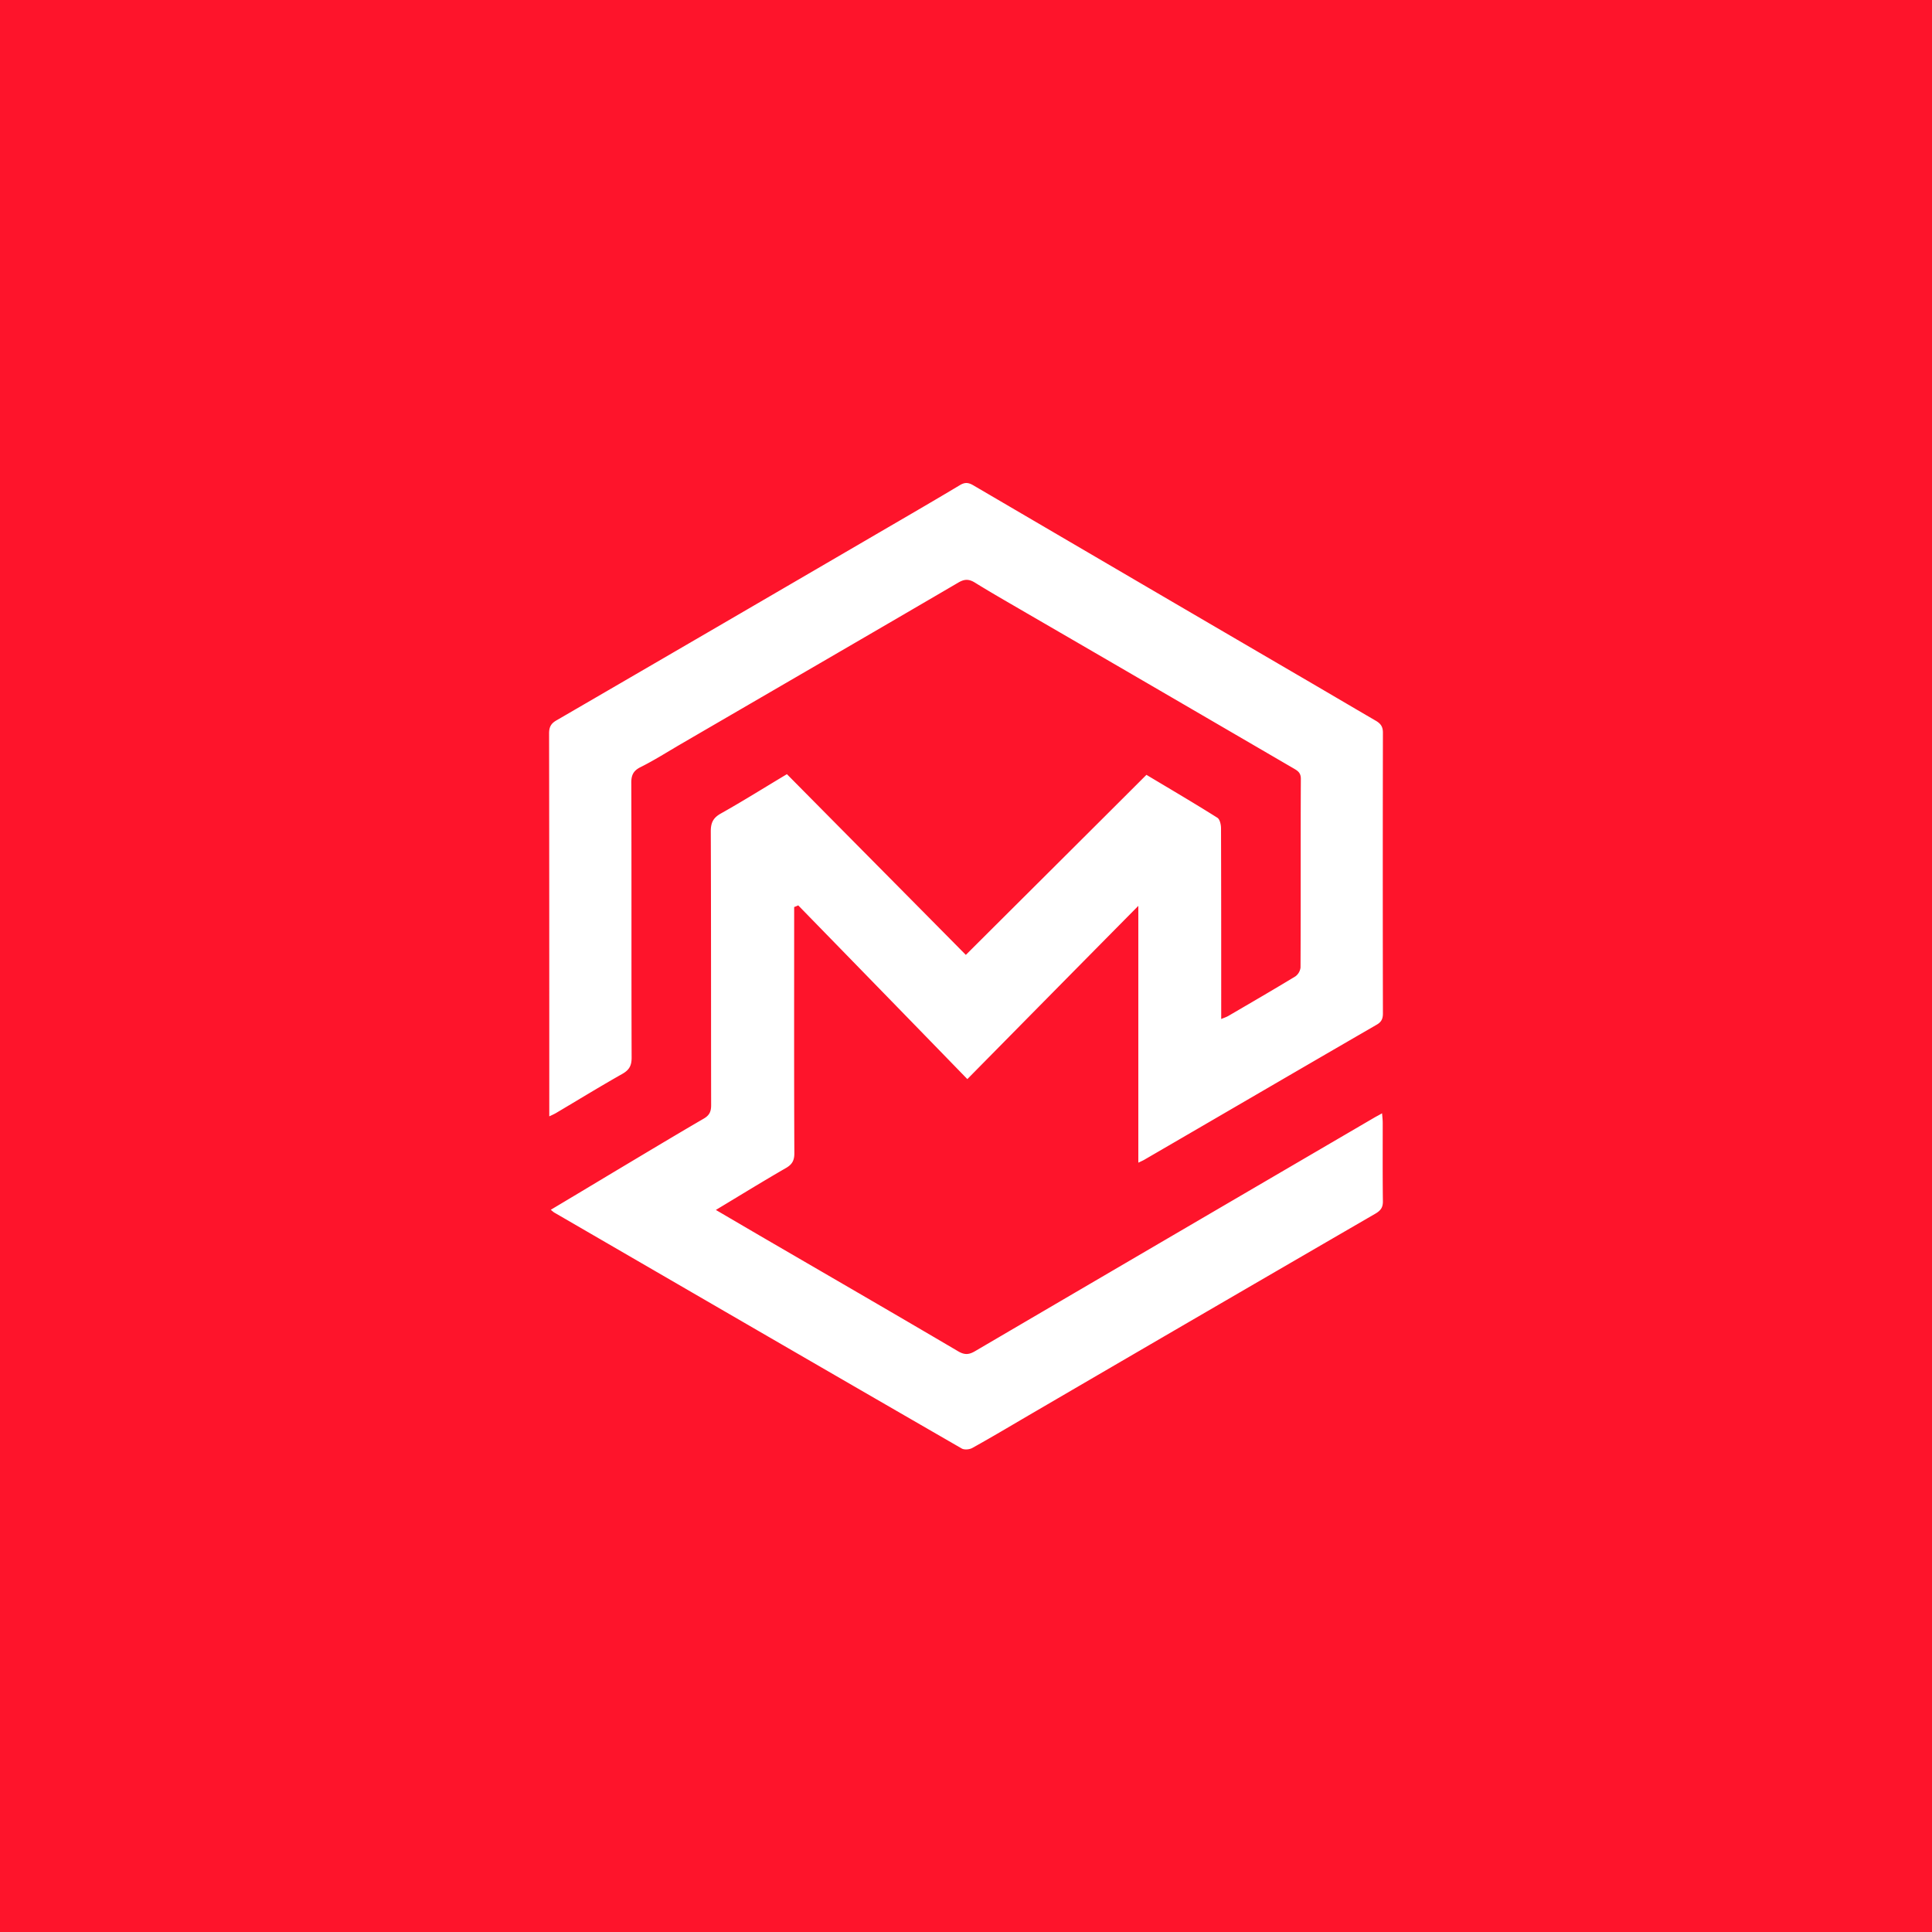 <?xml version="1.0" encoding="UTF-8"?><svg data-name="Layer 1" xmlns="http://www.w3.org/2000/svg" viewBox="0 0 72 72"><path style="stroke-width:0;fill:#fe142b" d="M0 0h72v72H0z"/><path d="M51.272 26.86c-.981-.571-1.956-1.148-2.937-1.719-4.02-2.346-8.039-4.699-12.058-7.052-.195-.114-.321-.12-.51-.006-1.176.704-2.365 1.389-3.547 2.08a6739.908 6739.908 0 0 1-11.461 6.671c-.208.114-.296.241-.296.495.007 4.616.007 9.24.007 13.856v.418c.125-.057.188-.088.245-.12.824-.488 1.642-.99 2.472-1.459.258-.146.352-.304.352-.608-.012-3.4 0-6.805-.012-10.21-.007-.298.062-.476.34-.615.509-.254.987-.558 1.477-.844 3.454-2.01 6.913-4.014 10.36-6.03.233-.14.403-.146.636 0 .635.393 1.283.76 1.924 1.135 3.315 1.921 6.624 3.85 9.932 5.777.151.089.283.158.283.393-.012 2.34 0 4.686-.012 7.033a.479.479 0 0 1-.189.33c-.824.5-1.667.989-2.503 1.477-.076.044-.164.07-.264.114v-.47c0-2.212 0-4.425-.007-6.639 0-.133-.044-.336-.138-.393-.874-.551-1.774-1.078-2.642-1.598-2.246 2.245-4.479 4.465-6.73 6.71-2.215-2.24-4.441-4.484-6.668-6.735-.837.5-1.635 1.002-2.46 1.465-.282.158-.377.336-.377.665.013 3.4.007 6.805.013 10.21 0 .241-.07.38-.283.501-1.133.66-2.258 1.338-3.384 2.01-.761.457-1.523.914-2.309 1.383.07.057.095.082.126.101 5.064 2.936 10.12 5.872 15.19 8.796.101.057.296.038.403-.026.799-.444 1.579-.913 2.365-1.37 4.215-2.46 8.435-4.914 12.656-7.362.201-.12.277-.24.27-.475-.012-.964-.006-1.928-.006-2.892 0-.114-.012-.222-.025-.368-.107.064-.182.102-.252.14-4.969 2.904-9.938 5.808-14.907 8.72-.233.139-.396.151-.635.012-2.284-1.345-4.573-2.67-6.863-4.002-.71-.412-1.422-.83-2.17-1.268.906-.545 1.761-1.072 2.63-1.573.22-.133.295-.279.295-.539-.013-2.904-.007-5.808-.007-8.713v-.463c.05-.019.101-.038.151-.063 2.083 2.137 4.165 4.274 6.303 6.475 2.133-2.163 4.227-4.287 6.372-6.456v9.57c.094-.045.151-.07.201-.096 2.894-1.68 5.781-3.367 8.674-5.041.183-.102.24-.222.24-.425-.007-3.488-.007-6.976 0-10.464 0-.221-.082-.336-.265-.443Z" style="fill:#fff;stroke-width:0"/></svg>